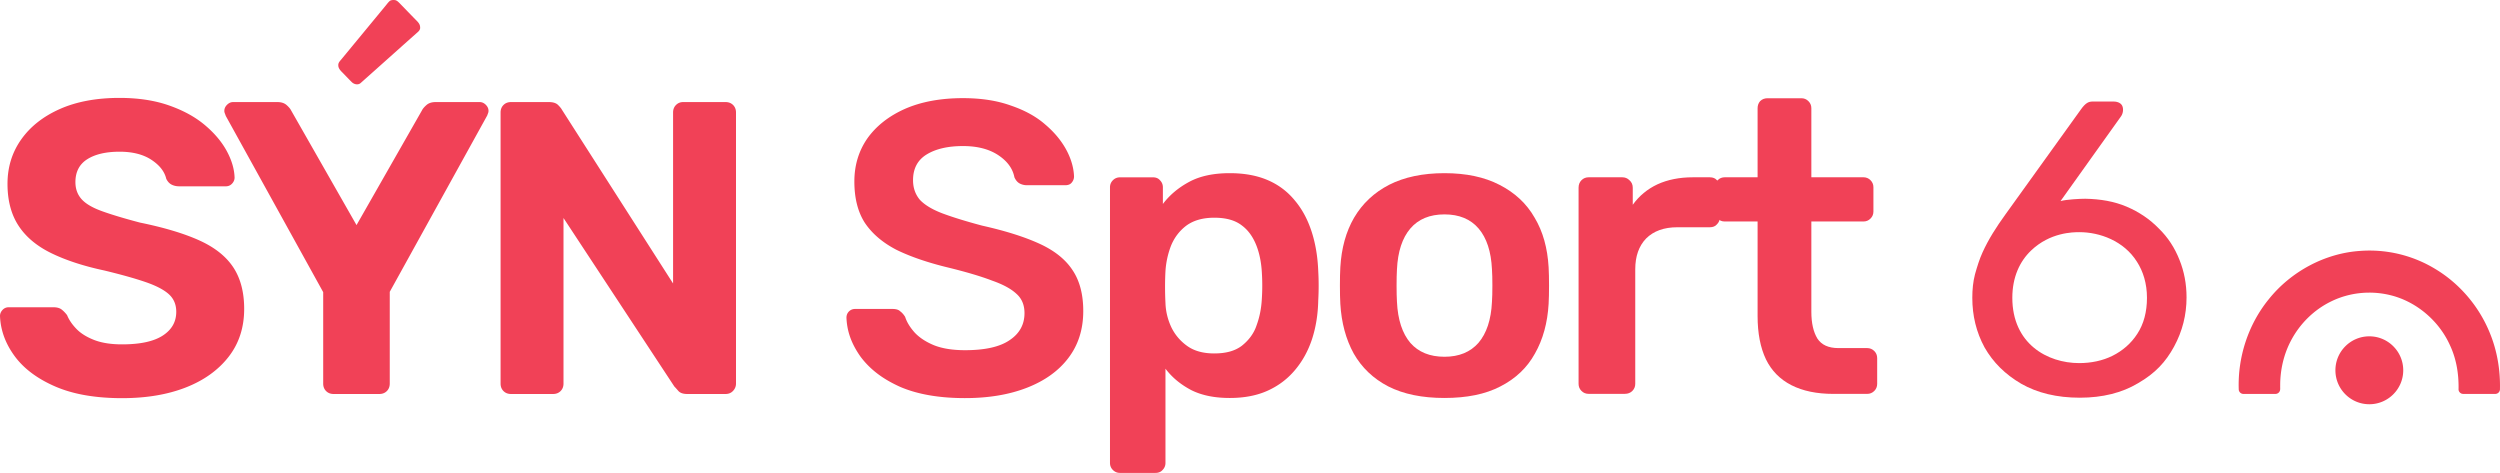 <svg version="1.1" width="1096.517" height="207.42" viewBox="0 0 1096.517 207.42" xmlns="http://www.w3.org/2000/svg" xmlns:svg="http://www.w3.org/2000/svg">
  <g fill="#f14157" transform="translate(50.292,35.468)">
    <path d="M646.468 137.276c-1.22 0-2.256-.426-3.106-1.277-.853-.85-1.28-1.886-1.28-3.106V46.858c0-1.34.427-2.435 1.28-3.288.85-.85 1.886-1.276 3.106-1.276h14.81c1.22 0 2.255.426 3.106 1.276.976.853 1.464 1.948 1.464 3.288v7.49c2.804-3.897 6.4-6.88 10.788-8.95 4.508-2.07 9.688-3.104 15.54-3.104h7.496c1.34 0 2.372.426 3.093 1.276.862.853 1.293 1.888 1.293 3.107v13.152c0 1.216-.43 2.25-1.293 3.104-.72.852-1.753 1.277-3.093 1.277h-14.265c-5.848 0-10.417 1.645-13.709 4.933-3.17 3.288-4.756 7.793-4.756 13.516v50.234c0 1.22-.426 2.255-1.278 3.106-.853.851-1.95 1.277-3.293 1.277Z"/>
    <path d="M753.866 137.295c-7.319 0-13.47-1.278-18.455-3.833-4.994-2.558-8.708-6.333-11.144-11.325-2.444-5.114-3.667-11.445-3.667-18.993V61.681h-14.42c-1.22 0-2.258-.425-3.112-1.274-.852-.853-1.278-1.89-1.278-3.108v-10.63c0-1.219.426-2.254 1.278-3.107.854-.85 1.89-1.275 3.11-1.275H720.6V12.002c0-1.217.37-2.251 1.106-3.104.854-.852 1.947-1.279 3.278-1.279h14.81c1.22 0 2.252.427 3.094 1.28.86.852 1.29 1.886 1.29 3.103v30.284h22.842c1.217 0 2.25.425 3.093 1.275.86.853 1.29 1.888 1.29 3.106v10.63c0 1.22-.43 2.256-1.29 3.109-.844.85-1.876 1.274-3.093 1.274h-22.842v39.636c0 4.994.93 8.89 2.636 11.69 1.827 2.8 4.857 4.2 9.242 4.2h12.61c1.207 0 2.243.425 3.105 1.275.852.855 1.278 1.891 1.278 3.11v11.322c0 1.22-.426 2.254-1.278 3.105-.862.851-1.898 1.277-3.106 1.277Z"/>
    <path d="M583.267 139.086c-9.746 0-17.968-1.668-24.667-5.077-6.577-3.407-11.632-8.252-15.166-14.46-3.41-6.21-5.36-13.453-5.847-21.73-.121-2.192-.182-4.87-.182-8.033 0-3.164.06-5.842.182-8.033.487-8.401 2.497-15.645 6.03-21.732 3.647-6.207 8.763-11.014 15.35-14.422 6.697-3.409 14.798-5.113 24.3-5.113 9.5 0 17.54 1.704 24.118 5.113 6.699 3.408 11.891 8.215 15.424 14.422 3.653 6.087 5.648 13.33 6.135 21.732.122 2.191.183 4.869.183 8.033 0 3.163-.061 5.84-.183 8.032-.487 8.278-2.46 15.56-5.993 21.77-3.409 6.207-8.505 11.052-15.215 14.459-6.569 3.41-14.725 5.039-24.469 5.039Zm0-18.077c6.455 0 11.374-2.084 14.906-6.1 3.53-4.138 5.555-10.089 5.922-18.002.124-1.827.185-4.2.185-7.121 0-2.92-.061-5.295-.185-7.124-.367-7.787-2.316-13.752-5.846-17.892-3.533-4.139-8.527-6.208-14.982-6.208-6.457 0-11.452 2.07-14.984 6.208-3.533 4.14-5.486 10.105-5.86 17.892-.111 1.829-.167 4.203-.167 7.124 0 2.92.056 5.294.167 7.121.374 7.913 2.365 13.901 5.898 18.04 3.532 4.016 8.489 6.062 14.946 6.062Z"/>
    <path d="M440.945 171.952c-1.219 0-2.255-.425-3.109-1.28-.853-.851-1.28-1.885-1.28-3.1V46.694c0-1.218.427-2.253 1.28-3.106.853-.85 1.89-1.275 3.11-1.275h14.456c1.343 0 2.343.425 3.073 1.275.854.853 1.282 1.888 1.282 3.106v7.303c2.928-3.896 6.81-7.159 11.567-9.713 4.757-2.557 10.673-3.798 17.749-3.798 6.466 0 12.04 1.034 16.797 3.102 4.757 2.07 8.647 5.054 11.82 8.95 3.171 3.773 5.574 8.277 7.282 13.51 1.707 5.236 2.684 11.02 2.928 17.35.12 2.067.182 4.196.182 6.388 0 2.19-.06 4.382-.183 6.573-.12 6.088-1.036 11.748-2.745 16.983-1.707 5.112-4.17 9.615-7.464 13.511-3.173 3.773-7.025 6.754-11.782 8.945-4.758 2.192-10.37 3.288-16.835 3.288-6.588 0-12.2-1.12-16.835-3.433-4.636-2.435-8.417-5.524-11.345-9.417v41.336c0 1.215-.427 2.249-1.281 3.1-.733.855-1.77 1.28-3.11 1.28Zm41.357-52.401c5.245 0 9.106-1.133 12.034-3.325 2.928-2.314 5.267-5.26 6.486-8.912 1.342-3.65 2.097-7.366 2.341-11.748a91.257 91.304 0 0 0 0-11.56c-.315-5.678-1.89-15.438-8.675-20.513-2.929-2.315-6.94-3.472-12.186-3.472-5.001 0-9.088 1.157-12.259 3.472-3.05 2.314-5.307 5.296-6.771 8.946a37.349 37.368 0 0 0-2.379 10.958 123.508 123.572 0 0 0-.184 6.938c0 2.434.061 4.807.184 7.118.121 3.653.975 7.184 2.56 10.593 1.587 3.287 3.905 6.026 6.956 8.218 3.05 2.19 7.015 3.287 11.893 3.287Z"/>
    <path d="M372.994 139.143c-11.319 0-20.81-1.644-28.477-4.934-5.884-2.661-12.314-6.486-17.342-13.194-2.07-2.914-3.662-5.897-4.7-8.95-.916-2.687-1.392-5.391-1.506-8.185 0-1.098.366-2.013 1.095-2.746.73-.73 1.643-1.095 2.737-1.095h16.247c1.583 0 2.739.29 3.47 1.02.85.609 1.58 1.477 2.19 2.452.729 2.314 2.166 4.629 4.235 6.944 2.07 2.185 4.831 4.011 8.36 5.48 3.651 1.462 8.214 2.194 13.691 2.194 8.762 0 15.272-1.465 19.532-4.396 4.38-2.918 6.534-6.874 6.534-11.865 0-3.532-1.157-6.334-3.47-8.408-2.312-2.192-5.863-4.142-10.73-5.847-4.747-1.826-11.076-3.714-18.986-5.662-9.127-2.194-16.793-4.814-23-7.86-6.084-3.165-10.71-7.125-13.873-11.876-3.043-4.754-4.563-10.783-4.563-18.09 0-7.064 1.886-13.337 5.659-18.82 3.893-5.48 9.37-9.806 16.428-12.974 7.179-3.167 15.698-4.75 25.557-4.75 7.91 0 14.906 1.059 20.992 3.251 6.084 2.07 11.134 4.835 15.15 8.37 9.075 7.703 12.354 16.411 12.558 22.73 0 .976-.328 1.891-1.057 2.744-.61.73-1.522 1.095-2.739 1.095H400.01a6.799 6.81 0 0 1-2.996-.73c-.974-.487-1.765-1.4-2.374-2.74-.73-3.779-3.027-7.008-7.043-9.687-4.017-2.68-9.189-4.019-15.516-4.019-6.572 0-11.866 1.218-15.882 3.653-4.016 2.437-6.024 6.212-6.024 11.328 0 3.413 1.05 6.275 2.997 8.591 2.068 2.194 5.218 4.142 9.6 5.844 4.502 1.707 10.405 3.534 17.706 5.484 10.344 2.316 18.801 4.994 25.374 8.037 6.57 3.046 11.378 6.945 14.42 11.697 3.042 4.628 4.562 10.536 4.562 17.724 0 8.04-2.19 14.923-6.57 20.65-4.26 5.6-10.284 9.925-18.073 12.97-7.787 3.047-16.853 4.57-27.197 4.57Z"/>
    <path d="M37.248 70.029c6.7 3.048 11.635 6.981 14.804 11.796 3.168 4.82 4.752 10.885 4.752 18.2 0 8.17-2.284 15.182-6.853 21.035s-10.845 10.335-18.825 13.445c-7.98 3.108-17.269 4.663-27.87 4.663-11.696 0-21.472-1.71-29.333-5.123-7.857-3.412-13.797-7.865-17.817-13.35-4.021-5.488-6.155-11.342-6.398-17.56 0-.974.366-1.857 1.097-2.653.732-.791 1.646-1.188 2.743-1.188h19.554c1.581 0 2.8.337 3.654 1.005a13.319 13.319 0 0 1 2.378 2.47c.85 2.076 2.22 4.087 4.11 6.036 1.887 1.951 4.48 3.566 7.768 4.847 3.289 1.28 7.37 1.922 12.244 1.922 7.92 0 13.858-1.282 17.82-3.843 3.957-2.56 5.94-6.035 5.94-10.425 0-3.17-1.068-5.73-3.2-7.683-2.133-1.948-5.483-3.717-10.051-5.305-4.57-1.582-10.63-3.29-18.184-5.121-9.138-1.949-16.906-4.48-23.3-7.59-6.398-3.11-11.211-7.133-14.44-12.072C-45.385 58.6-47 52.472-47 45.154c0-7.317 2.009-13.81 6.029-19.478 4.023-5.672 9.687-10.121 16.995-13.353 7.314-3.23 16.021-4.849 26.135-4.849 8.163 0 15.382 1.1 21.658 3.294 6.273 2.194 11.512 5.061 15.716 8.596 4.203 3.539 7.402 7.317 9.596 11.34 2.192 4.025 3.347 7.929 3.472 11.707 0 .977-.366 1.86-1.097 2.652-.732.793-1.646 1.189-2.74 1.189h-20.47c-1.22 0-2.315-.243-3.29-.732-.975-.486-1.768-1.34-2.374-2.562-.732-3.169-2.898-5.944-6.488-8.321-3.597-2.377-8.256-3.566-13.983-3.566-5.968 0-10.691 1.098-14.163 3.292-3.472 2.195-5.208 5.55-5.208 10.06 0 2.927.883 5.396 2.65 7.407 1.766 2.013 4.752 3.782 8.956 5.305 4.203 1.526 9.777 3.2 16.72 5.029 10.72 2.195 19.434 4.818 26.134 7.865ZM160.133 9.305c.972 0 1.854.397 2.65 1.188.789.795 1.187 1.677 1.187 2.652 0 .366-.064.704-.183 1.005-.122.307-.247.64-.365 1.007l-42.764 77.37v40.24c0 1.343-.43 2.44-1.28 3.292-.854.855-1.951 1.28-3.29 1.28H96.032c-1.34 0-2.438-.425-3.288-1.28-.853-.851-1.28-1.95-1.28-3.292V92.67L48.749 15.396a38.393 38.393 0 0 0-.462-1.246 2.614 2.614 0 0 1-.183-1.005c0-.975.392-1.857 1.188-2.652.789-.791 1.672-1.188 2.65-1.188H71.36c1.704 0 3.045.428 4.02 1.28.975.854 1.646 1.645 2.012 2.377l28.691 50.298 28.695-50.298c.362-.732 1.033-1.523 2.008-2.378.976-.851 2.313-1.28 4.02-1.28Zm107.819 0c1.34 0 2.435.428 3.29 1.28.85.854 1.281 1.951 1.281 3.293v118.889c0 1.22-.431 2.285-1.282 3.2-.853.916-1.949 1.372-3.29 1.372h-16.81c-1.83 0-3.139-.456-3.928-1.372-.796-.915-1.374-1.555-1.74-1.922l-48.61-73.892v72.614c0 1.343-.43 2.44-1.28 3.292-.854.855-1.951 1.28-3.29 1.28h-18.458c-1.344 0-2.438-.425-3.289-1.28-.853-.851-1.28-1.95-1.28-3.292V13.877c0-1.34.427-2.438 1.28-3.293.851-.851 1.945-1.28 3.29-1.28h16.63c1.828 0 3.166.429 4.02 1.28.85.855 1.398 1.526 1.646 2.011l48.793 76.273v-74.99c0-1.342.427-2.439 1.28-3.294.85-.851 1.887-1.28 3.106-1.28ZM103.984.529c-1.45-1.424-2.851-2.945-4.283-4.386-.81-.807-1.632-1.78-1.616-2.993-.067-1.235.969-2.064 1.649-2.953 6.361-7.7 12.711-15.41 19.066-23.112.59-.698 1.112-1.472 1.81-2.075.418-.419 1.57-.591 2.492-.4.73.17 1.27.741 1.797 1.239 2.37 2.446 4.734 4.898 7.12 7.33.899.902 1.947 1.88 1.953 3.261.156.877-.398 1.637-1.028 2.172-8.339 7.4-16.604 14.831-24.936 22.232-1.12 1.13-2.993.733-4.024-.315Z"/>
    <path d="M861.936 138.968c-10.098 0-18.675-2.108-25.731-6.134-7.057-4.146-12.28-9.323-16.05-15.91-3.65-6.708-5.38-13.966-5.38-21.772 0-3.66.33-7.04 1.182-10.334.974-3.415 1.938-6.586 3.276-9.514 2.639-5.864 6.159-11.296 9.91-16.5l33.127-46.08c2.27-3.223 3.601-3.659 5.401-3.659h9.002c2.173 0 3.455.899 3.909 1.983.591 1.413.292 3.275-.56 4.485l-26.557 37.202c2.561-.744 8.597-1.032 10.843-1.032 6.69.121 12.678 1.15 18.153 3.468 5.474 2.317 10.254 5.584 14.148 9.61 4.014 3.903 6.96 8.477 9.028 13.722 2.068 5.123 3.103 10.611 3.103 16.466 0 7.684-1.825 14.88-5.475 21.59-3.65 6.708-8.239 11.711-15.869 16.093-6.934 4.147-15.484 6.316-25.46 6.316Zm-.279-15.179c5.16 0 10.239-1.012 14.661-3.23 4.423-2.216 8.124-5.418 10.827-9.607 2.825-4.31 4.238-9.641 4.238-15.8 0-6.282-1.68-11.612-4.383-15.8-5.762-9.192-16.365-12.992-25.247-12.992-2.902 0-12.858.1-21.18 8.037-5.002 4.77-8.246 11.696-8.246 20.755 0 20.098 15.32 28.637 29.33 28.637Z"/>
    <path d="M1045.603 136.703c-.35.35-.785.55-1.304.603l-1.167.003c-2.223.006-4.443.012-6.667.012-2.482 0-4.604-.008-6.598-.023a2.08 2.08 0 0 1-1.825-1.842c.169-7.369-1.127-13.988-3.855-19.697-4.968-10.902-15.152-19.293-26.575-21.887a38.389 38.389 0 0 0-8.69-.99c-5.807 0-11.565 1.314-16.652 3.802-7.523 3.618-13.84 9.783-17.782 17.357-3.071 5.838-4.687 12.613-4.67 19.59-.01.362-.007.779 0 1.198 0 .1 0 .212.002.328h-.006c-.01.628-.216 1.144-.617 1.546-.356.357-.802.558-1.333.606-2.657.005-5.297.008-7.94.008-2.117 0-4.236-.002-6.356-.008a2.088 2.088 0 0 1-1.336-.606 2.064 2.064 0 0 1-.588-1.185c-.55-14.331 4.196-28.731 13.122-39.693 9.853-12.34 24.893-20.28 40.24-21.248a54.57 54.57 0 0 1 3.987-.148 55.568 55.568 0 0 1 28.869 8.086c10.681 6.419 19.173 16.39 23.915 28.079 3.132 7.61 4.653 16.172 4.425 24.836a2.074 2.074 0 0 1-.599 1.273Zm-41.82-9.763c0 8.226-6.662 14.893-14.874 14.893-8.214 0-14.872-6.667-14.872-14.893 0-8.224 6.658-14.892 14.872-14.892 8.212 0 14.874 6.668 14.874 14.892Z"/>
  </g>
</svg>
